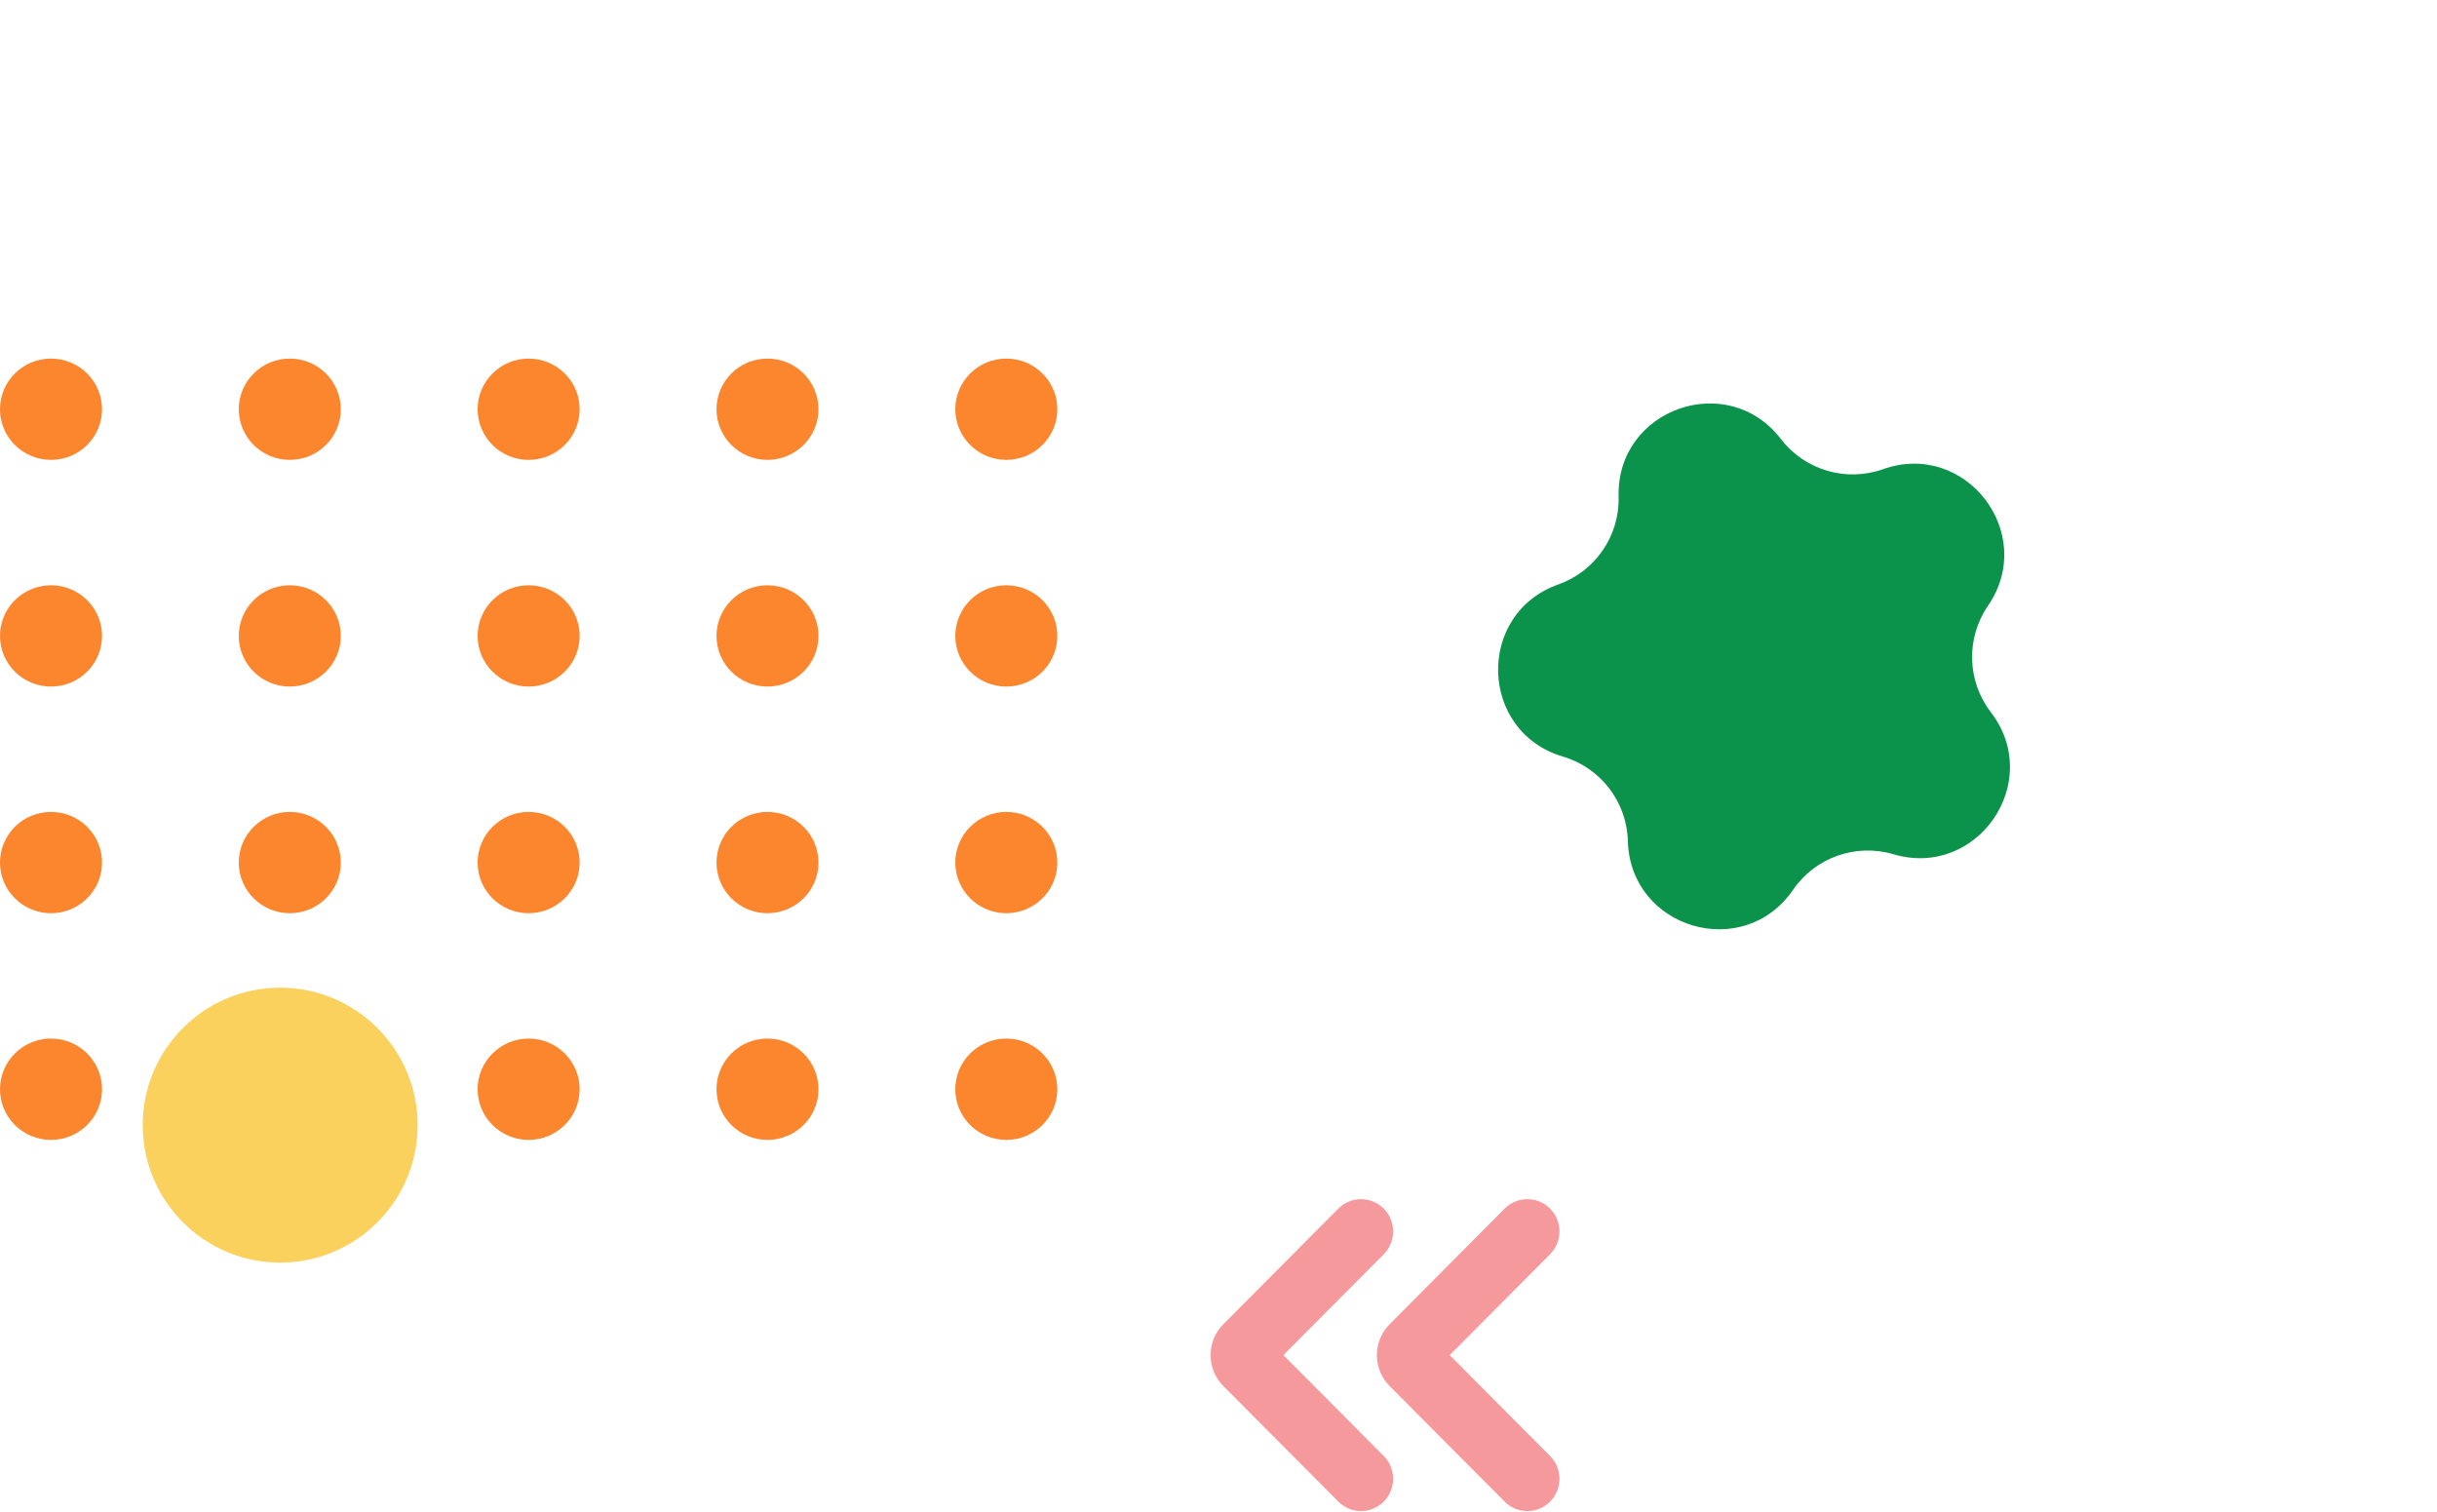 <svg width="461" height="286" viewBox="0 0 461 286" fill="none" xmlns="http://www.w3.org/2000/svg">
<path d="M356.206 88.752C371.845 83.203 385.449 100.907 376.059 114.588C371.86 120.707 372.078 128.834 376.6 134.718C386.711 147.876 374.077 166.285 358.163 161.583C351.046 159.48 343.385 162.199 339.186 168.318C329.796 182 308.384 175.673 307.939 159.085C307.739 151.667 302.786 145.221 295.669 143.118C279.755 138.416 279.155 116.097 294.794 110.547C301.787 108.065 306.388 101.362 306.188 93.944C305.742 77.356 326.784 69.888 336.894 83.046C341.416 88.931 349.213 91.234 356.206 88.752Z" fill="#0B934B"/>
<g clip-path="url(#clip0_2006_2)">
<path d="M190.361 196.45C185.031 196.45 180.711 200.74 180.711 206.04C180.711 211.34 185.031 215.62 190.361 215.62C195.691 215.62 200.011 211.33 200.011 206.04C200.011 200.75 195.691 196.45 190.361 196.45Z" fill="#FC862E"/>
<path d="M190.361 153.58C185.031 153.58 180.711 157.87 180.711 163.16C180.711 168.45 185.031 172.74 190.361 172.74C195.691 172.74 200.011 168.45 200.011 163.16C200.011 157.87 195.691 153.58 190.361 153.58Z" fill="#FC862E"/>
<path d="M190.361 110.709C185.031 110.709 180.711 114.999 180.711 120.289C180.711 125.579 185.031 129.869 190.361 129.869C195.691 129.869 200.011 125.579 200.011 120.289C200.011 114.999 195.691 110.709 190.361 110.709Z" fill="#FC862E"/>
<path d="M190.361 67.83C185.031 67.83 180.711 72.12 180.711 77.41C180.711 82.7 185.031 86.99 190.361 86.99C195.691 86.99 200.011 82.7 200.011 77.41C200.011 72.12 195.691 67.83 190.361 67.83Z" fill="#FC862E"/>
<path d="M145.179 196.45C139.859 196.45 135.539 200.74 135.539 206.04C135.539 211.34 139.859 215.62 145.179 215.62C150.499 215.62 154.829 211.33 154.829 206.04C154.829 200.75 150.509 196.45 145.179 196.45Z" fill="#FC862E"/>
<path d="M145.179 153.58C139.859 153.58 135.539 157.87 135.539 163.16C135.539 168.45 139.859 172.74 145.179 172.74C150.499 172.74 154.829 168.45 154.829 163.16C154.829 157.87 150.509 153.58 145.179 153.58Z" fill="#FC862E"/>
<path d="M145.179 110.709C139.859 110.709 135.539 114.999 135.539 120.289C135.539 125.579 139.859 129.869 145.179 129.869C150.499 129.869 154.829 125.579 154.829 120.289C154.829 114.999 150.509 110.709 145.179 110.709Z" fill="#FC862E"/>
<path d="M145.179 67.83C139.859 67.83 135.539 72.12 135.539 77.41C135.539 82.7 139.859 86.99 145.179 86.99C150.499 86.99 154.829 82.7 154.829 77.41C154.829 72.12 150.509 67.83 145.179 67.83Z" fill="#FC862E"/>
<path d="M100 196.45C94.68 196.45 90.35 200.74 90.35 206.04C90.35 211.34 94.67 215.62 100 215.62C105.33 215.62 109.65 211.33 109.65 206.04C109.65 200.75 105.33 196.45 100 196.45Z" fill="#FC862E"/>
<path d="M100 153.58C94.68 153.58 90.35 157.87 90.35 163.16C90.35 168.45 94.67 172.74 100 172.74C105.33 172.74 109.65 168.45 109.65 163.16C109.65 157.87 105.33 153.58 100 153.58Z" fill="#FC862E"/>
<path d="M100 110.709C94.68 110.709 90.35 114.999 90.35 120.289C90.35 125.579 94.67 129.869 100 129.869C105.33 129.869 109.65 125.579 109.65 120.289C109.65 114.999 105.33 110.709 100 110.709Z" fill="#FC862E"/>
<path d="M100 67.83C94.68 67.83 90.35 72.12 90.35 77.41C90.35 82.7 94.67 86.99 100 86.99C105.33 86.99 109.65 82.7 109.65 77.41C109.65 72.12 105.33 67.83 100 67.83Z" fill="#FC862E"/>
<path d="M54.82 196.45C49.49 196.45 45.17 200.74 45.17 206.04C45.17 211.34 49.49 215.62 54.82 215.62C60.15 215.62 64.47 211.33 64.47 206.04C64.47 200.75 60.15 196.45 54.82 196.45Z" fill="#FC862E"/>
<path d="M54.82 153.58C49.49 153.58 45.17 157.87 45.17 163.16C45.17 168.45 49.49 172.74 54.82 172.74C60.15 172.74 64.47 168.45 64.47 163.16C64.47 157.87 60.15 153.58 54.82 153.58Z" fill="#FC862E"/>
<path d="M54.82 110.709C49.49 110.709 45.17 114.999 45.17 120.289C45.17 125.579 49.49 129.869 54.82 129.869C60.15 129.869 64.47 125.579 64.47 120.289C64.47 114.999 60.15 110.709 54.82 110.709Z" fill="#FC862E"/>
<path d="M54.82 67.83C49.49 67.83 45.17 72.12 45.17 77.41C45.17 82.7 49.49 86.99 54.82 86.99C60.15 86.99 64.47 82.7 64.47 77.41C64.47 72.12 60.15 67.83 54.82 67.83Z" fill="#FC862E"/>
<path d="M9.65 196.45C4.32 196.45 0 200.74 0 206.04C0 211.34 4.32 215.62 9.65 215.62C14.98 215.62 19.3 211.33 19.3 206.04C19.3 200.75 14.98 196.45 9.65 196.45Z" fill="#FC862E"/>
<path d="M9.65 153.58C4.32 153.58 0 157.87 0 163.16C0 168.45 4.32 172.74 9.65 172.74C14.98 172.74 19.3 168.45 19.3 163.16C19.3 157.87 14.98 153.58 9.65 153.58Z" fill="#FC862E"/>
<path d="M9.65 110.709C4.32 110.709 0 114.999 0 120.289C0 125.579 4.32 129.869 9.65 129.869C14.98 129.869 19.3 125.579 19.3 120.289C19.3 114.999 14.98 110.709 9.65 110.709Z" fill="#FC862E"/>
<path d="M9.65 67.83C4.32 67.83 0 72.12 0 77.41C0 82.7 4.32 86.99 9.65 86.99C14.98 86.99 19.3 82.7 19.3 77.41C19.3 72.12 14.97 67.83 9.65 67.83Z" fill="#FC862E"/>
</g>
<g clip-path="url(#clip1_2006_2)">
<path d="M293.22 284.041C295.59 281.659 295.59 277.791 293.22 275.409L274.237 256.33L293.22 237.25C295.59 234.863 295.59 231 293.22 228.619C290.851 226.237 287.002 226.237 284.632 228.619L262.868 250.493C259.659 253.719 259.659 258.946 262.868 262.172L284.632 284.046C287.002 286.428 290.851 286.428 293.22 284.046" fill="#F5999C"/>
<path d="M261.756 284.041C264.125 281.659 264.125 277.791 261.756 275.409L242.772 256.33L261.756 237.25C264.125 234.863 264.125 231 261.756 228.619C259.386 226.237 255.537 226.237 253.168 228.619L231.409 250.488C228.2 253.713 228.2 258.94 231.409 262.166L253.173 284.041C255.543 286.422 259.392 286.422 261.761 284.041" fill="#F5999C"/>
</g>
<g clip-path="url(#clip2_2006_2)">
<path d="M79 212.825C79 227.189 67.36 238.83 52.995 238.83C38.63 238.83 27 227.189 27 212.825C27 198.46 38.64 186.83 52.995 186.83C67.35 186.83 79 198.47 79 212.825Z" fill="#FAD15C"/>
</g>
<defs>
<clipPath id="clip0_2006_2">
<rect width="200" height="147.79" fill="white" transform="translate(0 67.83)"/>
</clipPath>
<clipPath id="clip1_2006_2">
<rect width="66" height="59" fill="white" transform="translate(229 226.83)"/>
</clipPath>
<clipPath id="clip2_2006_2">
<rect width="52" height="52" fill="white" transform="translate(27 186.83)"/>
</clipPath>
</defs>
</svg>
